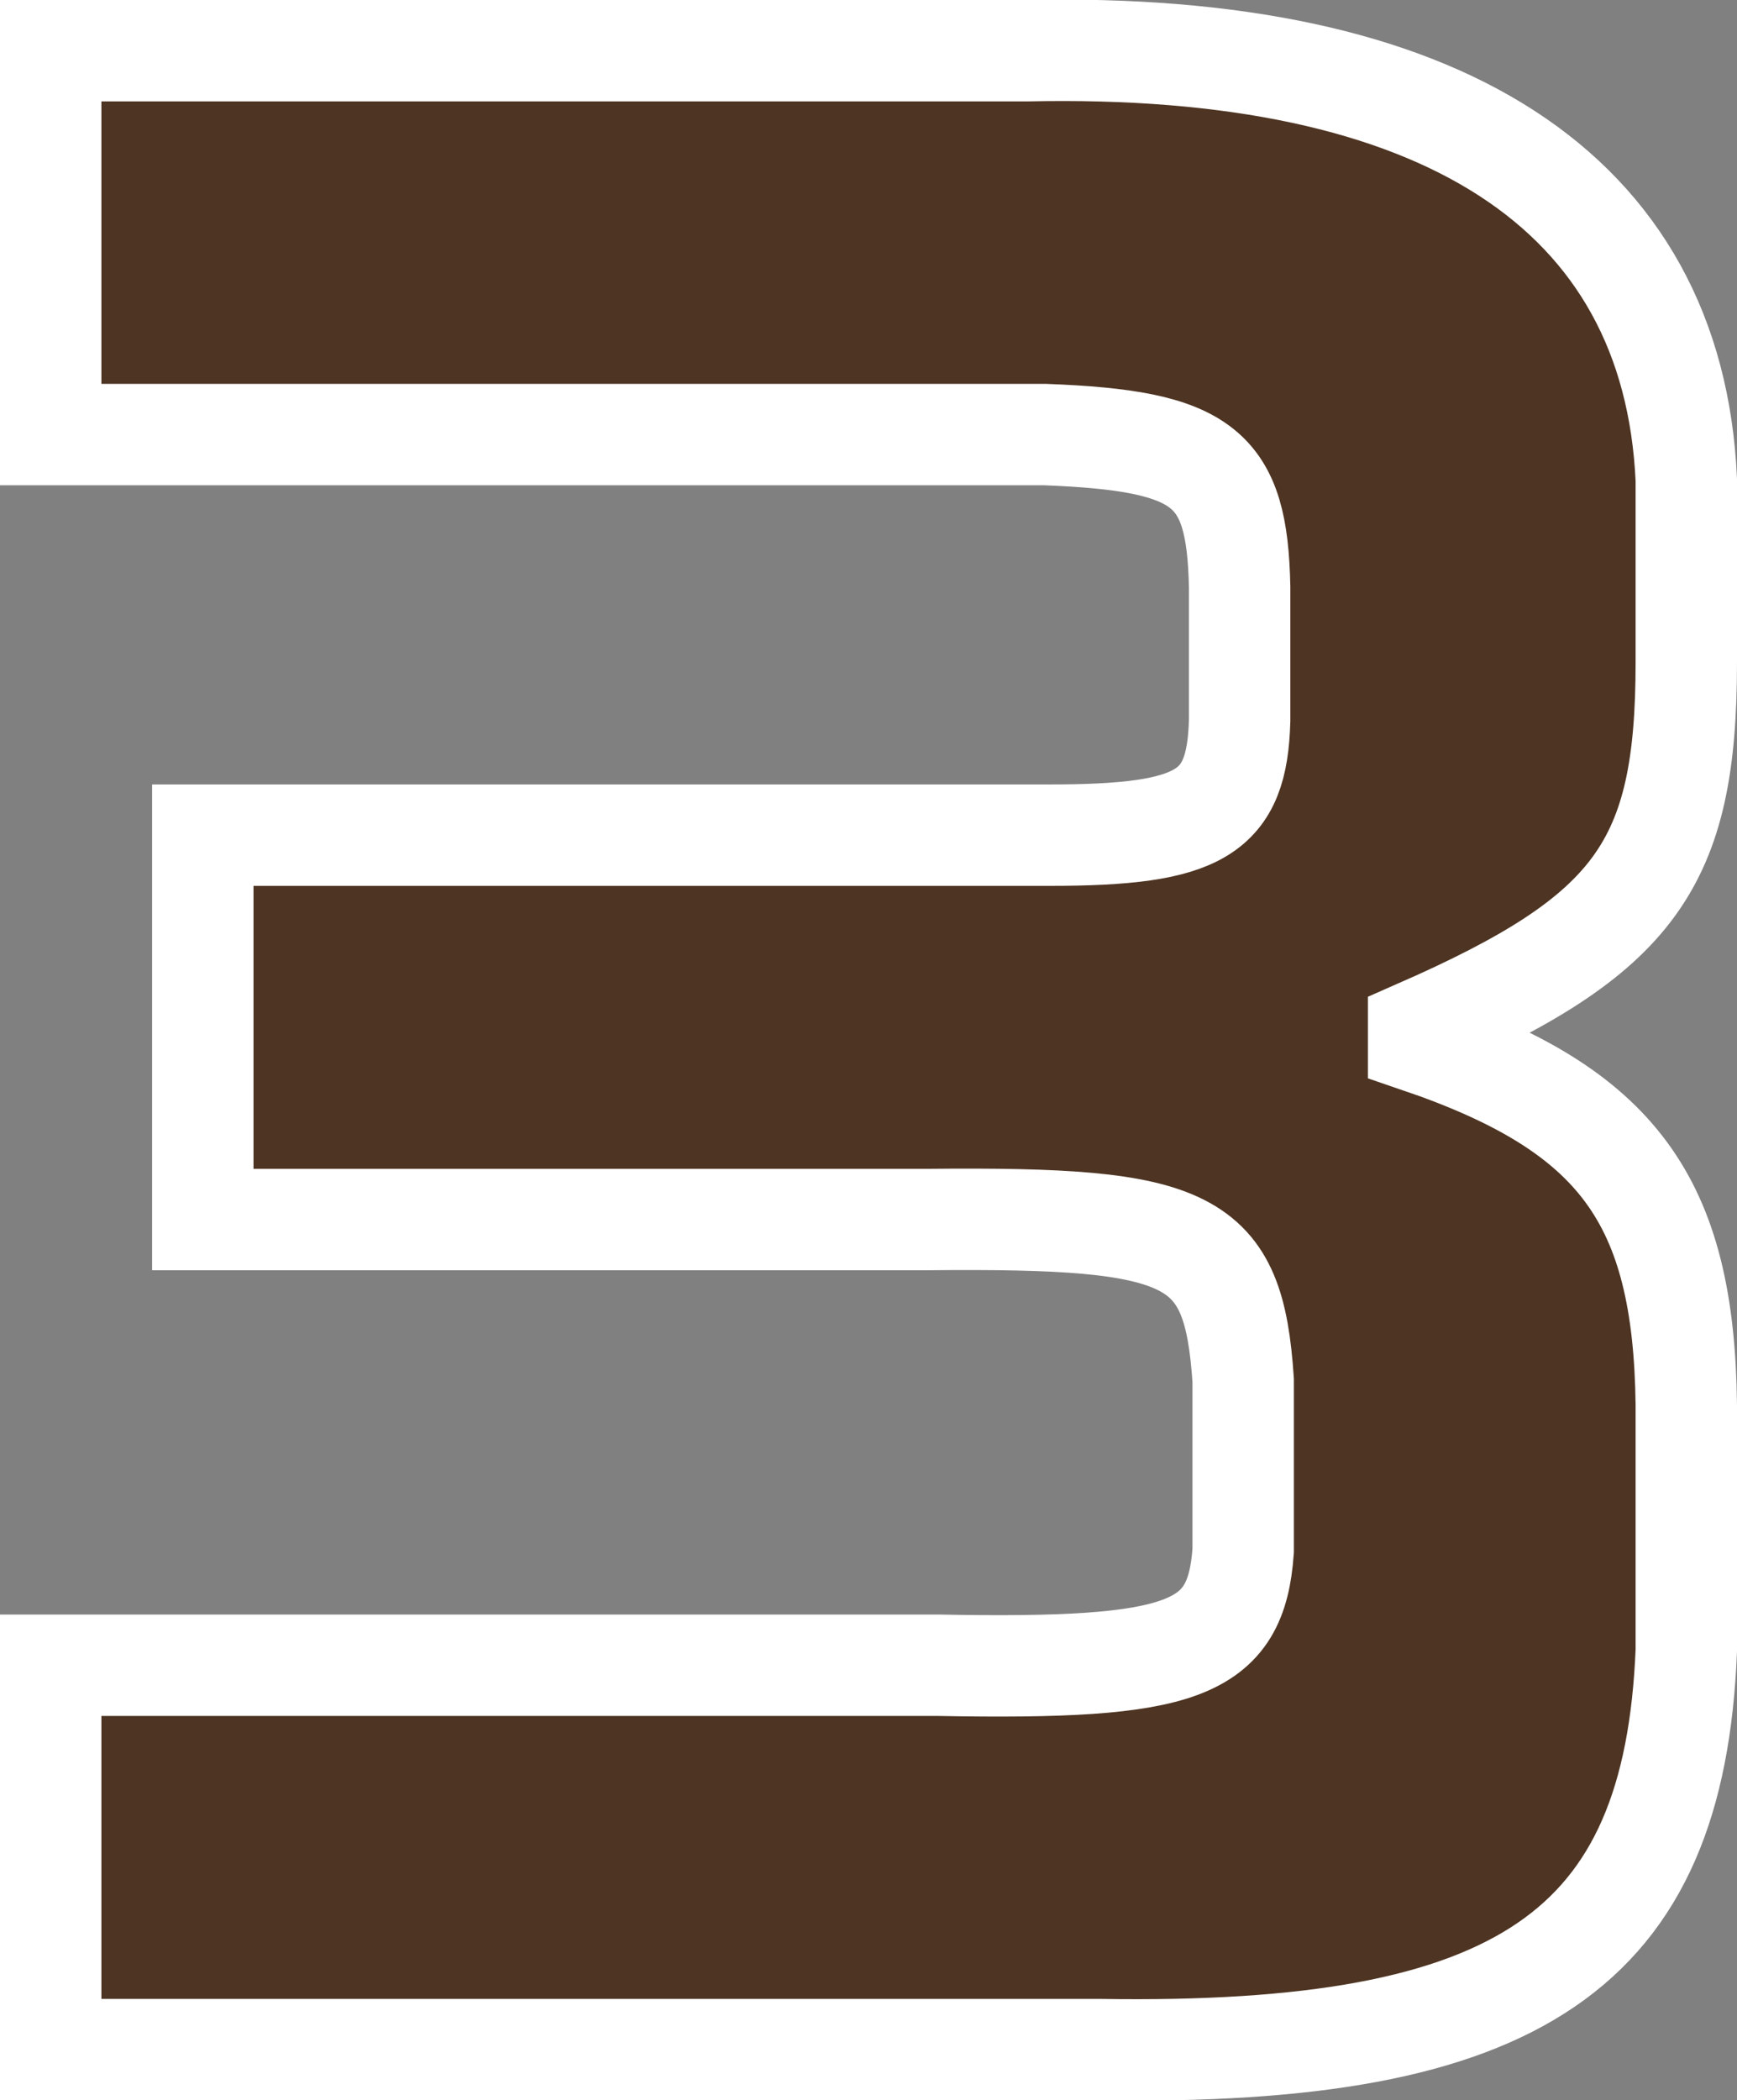 <svg xmlns="http://www.w3.org/2000/svg" viewBox="0 0 34.26 41.42"><rect x="0" y="0" width="34.26" height="41.42" fill="#808080" stroke="none"/><g data-name="レイヤー 2"><path d="M20.25 1C28.41.82 33 3.75 33.26 9.46v3.6c0 4-1 5.37-5.28 7.25v.24c3.93 1.34 5.23 3.12 5.28 7.15v4.85c-.24 5.9-3.27 8-11.57 7.87H1v-7.58h17.52c4.85.09 5.86-.29 6-2.26v-3.36c-.19-2.83-1-3.22-6.19-3.17H4v-7.58h16.7c3 0 3.7-.44 3.75-2.26v-2.64c-.05-2.35-.68-2.88-3.84-3H1V1z" fill="#4e3422" stroke="#fff" stroke-miterlimit="10" stroke-width="2" data-name="レイヤー 1"/></g></svg>